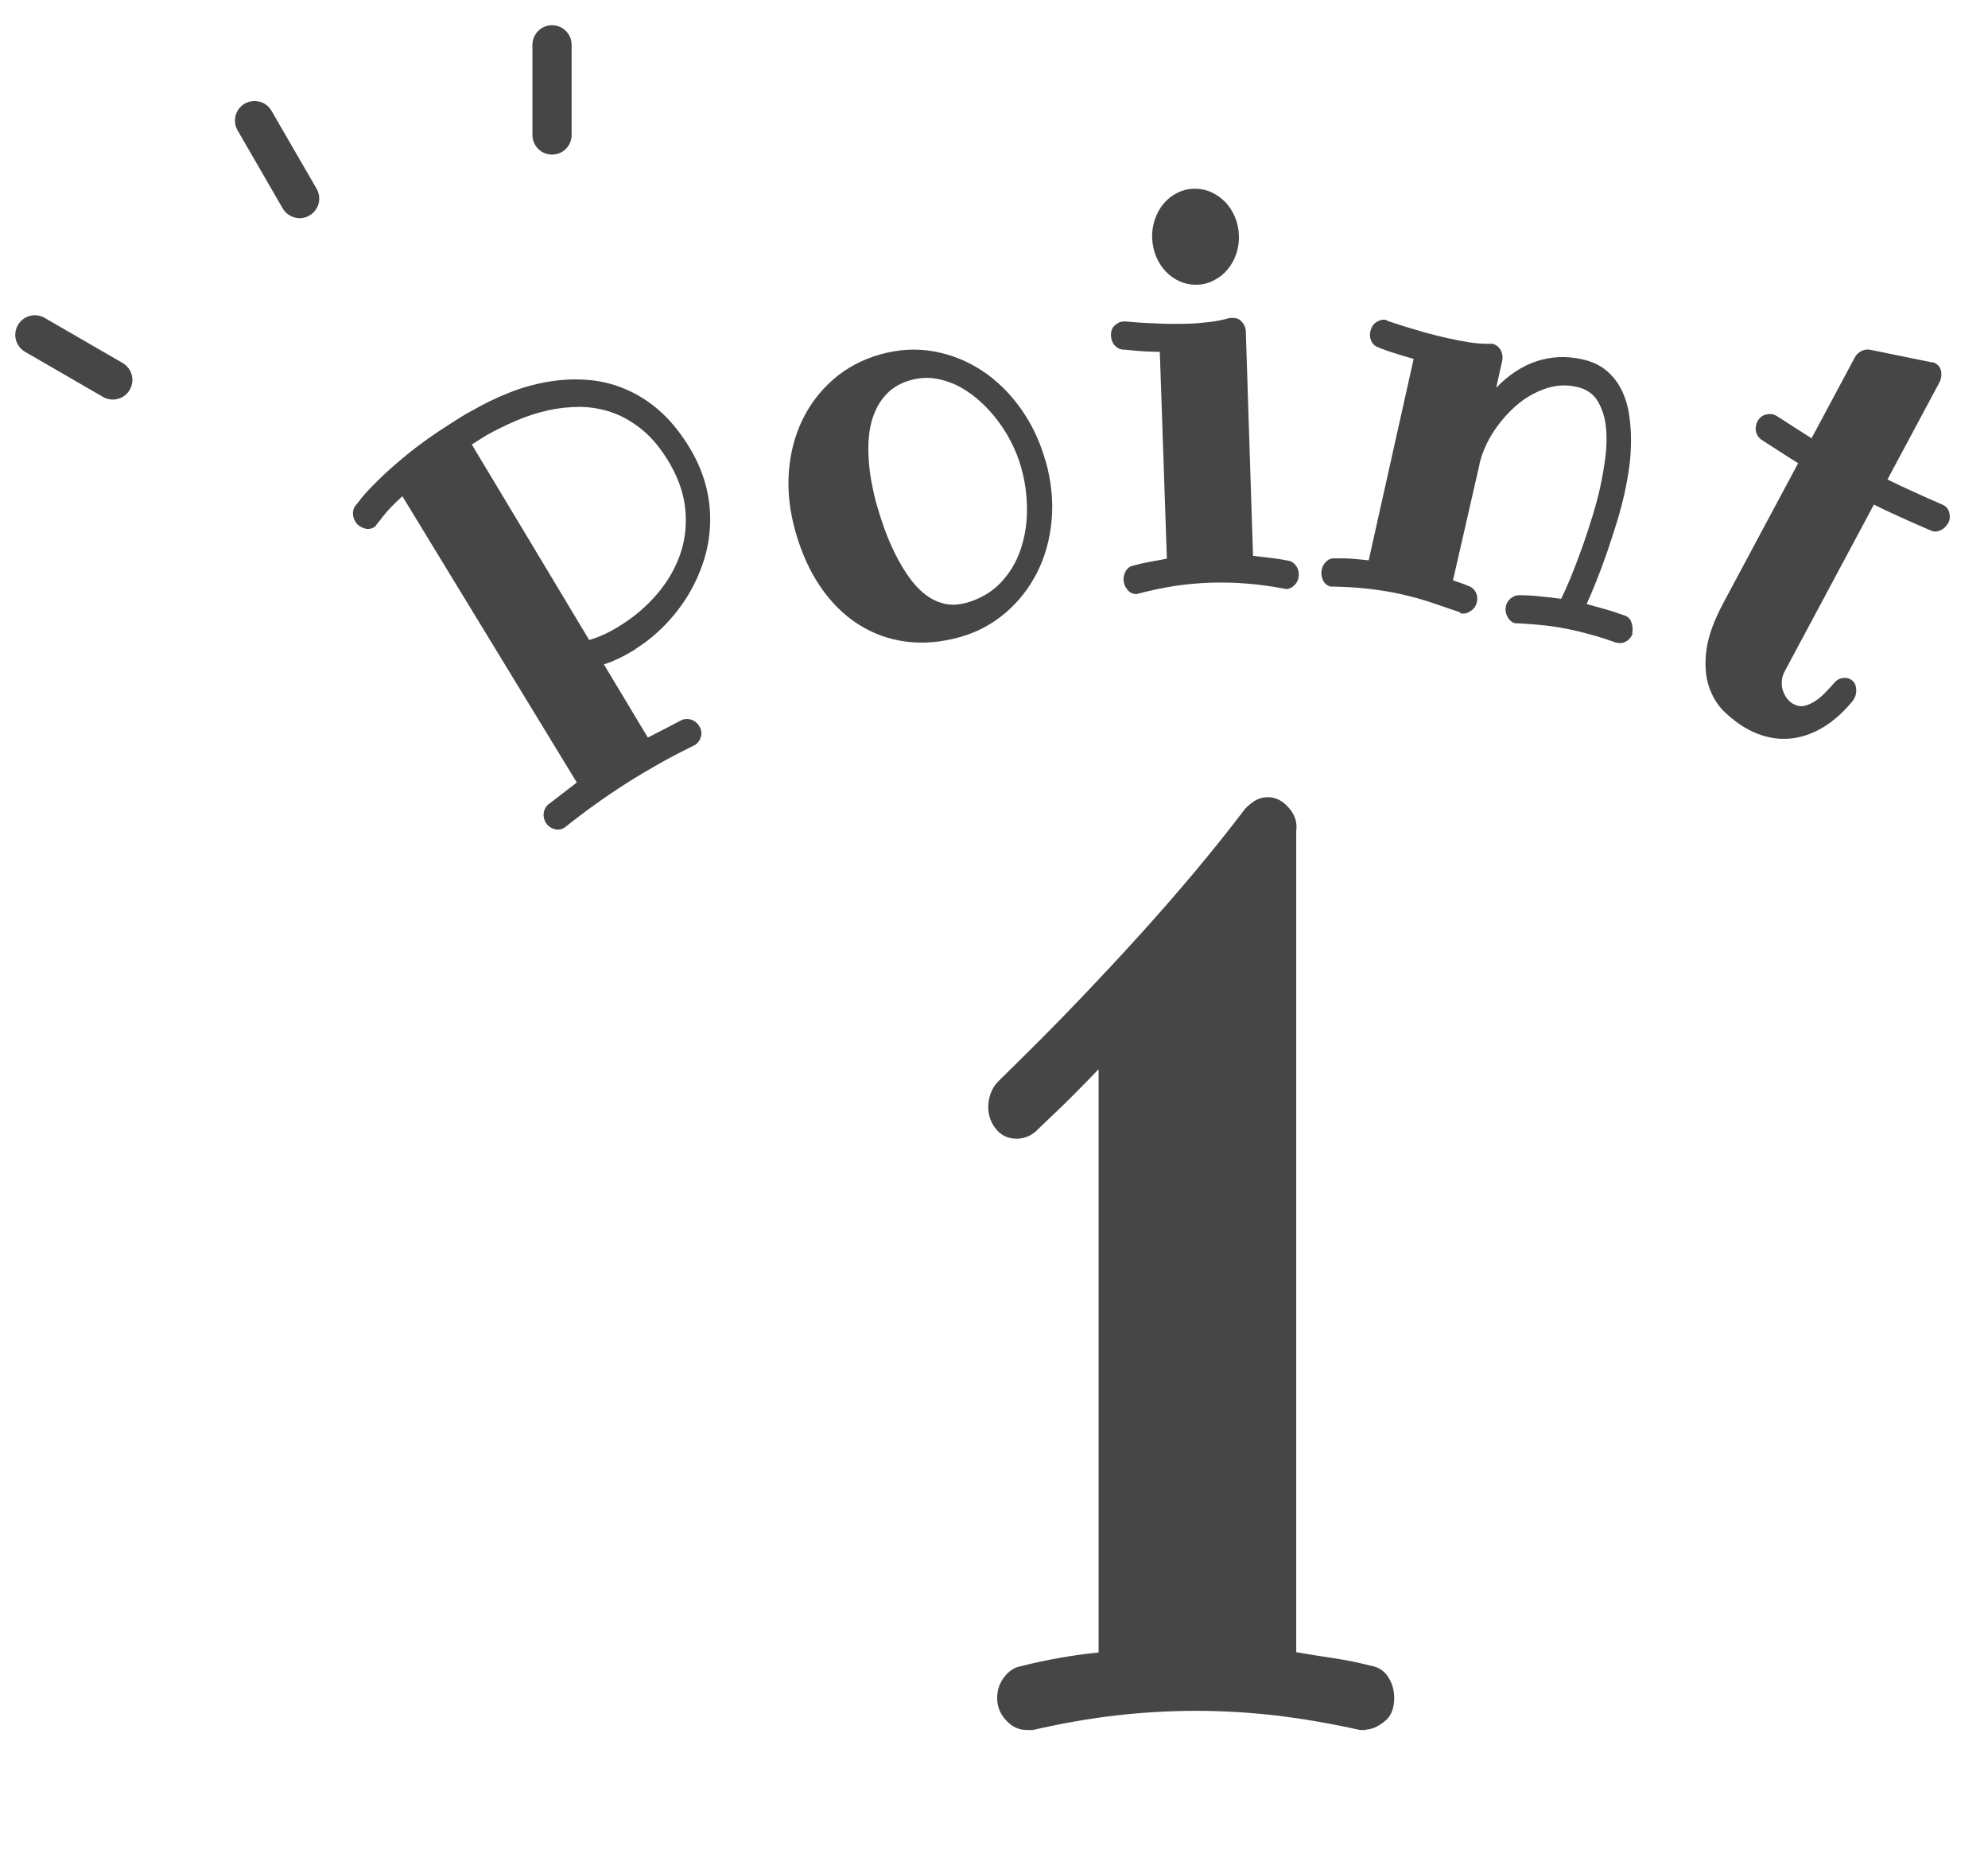 <?xml version="1.0" encoding="UTF-8"?><svg id="_レイヤー_2" xmlns="http://www.w3.org/2000/svg" xmlns:xlink="http://www.w3.org/1999/xlink" viewBox="0 0 138 130"><defs><style>.cls-1{fill:#464646;}.cls-2{stroke:#464646;stroke-linecap:round;stroke-linejoin:round;stroke-width:2.72px;}.cls-2,.cls-3{fill:none;}.cls-4{clip-path:url(#clippath);}</style><clipPath id="clippath"><rect class="cls-3" width="138" height="130"/></clipPath></defs><g id="design"><g class="cls-4"><g><g><line class="cls-2" x1="38.32" y1="3.11" x2="38.32" y2="9.37"/><line class="cls-2" x1="17.67" y1="8.37" x2="20.8" y2="13.78"/><line class="cls-2" x1="2.42" y1="23.24" x2="7.83" y2="26.37"/></g><path class="cls-1" d="M94.83,120.07h-.43c-2.06-.46-4.02-.79-5.86-1.01-1.84-.21-3.68-.32-5.51-.32s-3.71,.11-5.55,.32c-1.84,.21-3.77,.55-5.78,1.01h-.43c-.54,0-1.02-.22-1.43-.67-.41-.44-.62-.95-.62-1.53s.16-1.03,.48-1.46,.72-.69,1.18-.77c.9-.23,1.8-.42,2.71-.58,.9-.16,1.79-.28,2.67-.37v-40.48c-1.24,1.29-2.25,2.31-3.04,3.05-.79,.75-1.22,1.16-1.3,1.25-.39,.34-.84,.52-1.35,.52-.59,0-1.07-.22-1.43-.67-.36-.44-.54-.95-.54-1.53,0-.31,.06-.63,.17-.95,.12-.31,.29-.59,.52-.82,1.11-1.09,2.11-2.08,3.02-2.99s1.94-1.97,3.11-3.2c1.17-1.23,2.39-2.54,3.65-3.93,1.26-1.39,2.53-2.84,3.79-4.34,1.26-1.5,2.45-2.99,3.56-4.45,.21-.23,.44-.42,.7-.58,.26-.16,.55-.24,.89-.24,.54,0,1.02,.24,1.45,.73,.43,.49,.6,1.02,.52,1.59v57.02c.82,.14,1.67,.28,2.55,.41,.88,.13,1.77,.31,2.67,.54,.49,.09,.88,.34,1.16,.77,.28,.43,.42,.92,.42,1.46,0,.75-.23,1.3-.7,1.65-.46,.36-.89,.54-1.28,.54Z"/><g><path class="cls-1" d="M44.14,45.04c-.38,.24-.76,.45-1.13,.63-.37,.18-.73,.33-1.09,.44l3.05,5.08c.38-.2,.77-.4,1.17-.6,.4-.21,.79-.41,1.19-.62,.21-.09,.43-.09,.66-.02,.23,.08,.41,.22,.54,.43,.15,.24,.2,.49,.13,.74s-.19,.43-.37,.55l-.06,.04c-.81,.4-1.61,.81-2.39,1.25-.78,.44-1.55,.89-2.32,1.38-.75,.48-1.48,.97-2.19,1.48s-1.41,1.04-2.1,1.59l-.06,.04c-.21,.13-.44,.16-.69,.09-.25-.07-.44-.21-.58-.42-.13-.21-.19-.44-.16-.68,.03-.24,.13-.44,.3-.59,.33-.25,.67-.51,1-.77,.34-.26,.67-.51,1-.77l-12.11-19.87c-.62,.57-1.06,1.03-1.32,1.37-.26,.34-.4,.52-.42,.53-.08,.13-.15,.21-.22,.25-.21,.13-.44,.16-.71,.07-.26-.09-.46-.23-.59-.45-.1-.16-.16-.34-.17-.54-.01-.2,.04-.38,.15-.54,.02-.03,.16-.2,.41-.52,.25-.32,.64-.74,1.17-1.26,.53-.53,1.21-1.13,2.05-1.82,.84-.69,1.87-1.42,3.09-2.19,.21-.13,.43-.27,.65-.41,.22-.14,.45-.27,.68-.39,.85-.49,1.72-.92,2.61-1.27,.89-.36,1.79-.61,2.71-.77,.91-.16,1.81-.2,2.7-.14,.88,.06,1.75,.26,2.58,.6,.84,.34,1.63,.82,2.38,1.46,.75,.64,1.43,1.45,2.05,2.43,.59,.93,1,1.86,1.25,2.79s.35,1.85,.31,2.75c-.03,.9-.19,1.78-.47,2.62-.28,.85-.65,1.64-1.11,2.39-.47,.75-1.01,1.43-1.62,2.05-.61,.62-1.27,1.15-1.98,1.59Zm2.12-13.25c-.54-.86-1.14-1.54-1.79-2.05-.65-.51-1.33-.89-2.03-1.13-.71-.24-1.43-.36-2.19-.37-.75,0-1.5,.08-2.25,.25-.75,.17-1.48,.41-2.2,.72-.72,.31-1.41,.65-2.05,1.01l-1,.63,8.15,13.57c.35-.1,.71-.24,1.08-.41,.37-.17,.74-.38,1.12-.62,1-.63,1.86-1.38,2.58-2.24,.72-.86,1.25-1.8,1.58-2.81,.33-1.01,.42-2.07,.29-3.18-.14-1.11-.56-2.23-1.28-3.36Z"/><path class="cls-1" d="M72.57,31.94c.41,1.44,.55,2.83,.43,4.17-.12,1.33-.46,2.54-1.01,3.63-.55,1.08-1.28,2.02-2.2,2.8-.92,.78-1.96,1.34-3.13,1.67-1.32,.37-2.58,.48-3.78,.32-1.2-.16-2.3-.56-3.3-1.2-1-.64-1.87-1.5-2.62-2.59-.75-1.09-1.33-2.38-1.75-3.87-.4-1.42-.55-2.79-.45-4.12,.1-1.33,.42-2.54,.95-3.63,.53-1.09,1.26-2.03,2.17-2.82,.92-.79,1.99-1.35,3.21-1.7,1.28-.36,2.52-.43,3.74-.21,1.21,.22,2.33,.67,3.36,1.35,1.02,.68,1.91,1.55,2.67,2.62s1.33,2.27,1.7,3.59Zm-1.69,.48c-.17-.59-.4-1.17-.69-1.74-.29-.57-.63-1.1-1.02-1.6s-.81-.95-1.28-1.35c-.46-.4-.95-.73-1.46-.98-.51-.25-1.04-.41-1.58-.49-.54-.07-1.08-.03-1.62,.12-.61,.17-1.1,.43-1.49,.78-.39,.35-.69,.76-.92,1.24-.23,.47-.38,.99-.46,1.54-.08,.55-.1,1.13-.07,1.72,.03,.59,.09,1.18,.2,1.76,.11,.58,.23,1.13,.38,1.65,.15,.53,.33,1.09,.54,1.67s.46,1.15,.73,1.7c.27,.55,.58,1.07,.92,1.56,.34,.49,.71,.9,1.12,1.22,.41,.33,.85,.55,1.34,.67,.48,.12,1.01,.1,1.59-.06,.94-.27,1.72-.73,2.34-1.37,.62-.65,1.08-1.41,1.38-2.27,.3-.87,.46-1.8,.46-2.8,0-1-.13-1.99-.41-2.96Z"/><path class="cls-1" d="M89.28,40.89s-.05,0-.08-.02c-.03-.01-.06-.02-.09-.02-.92-.17-1.79-.29-2.61-.35-.82-.07-1.64-.08-2.45-.06-.82,.03-1.63,.1-2.44,.22-.81,.12-1.66,.3-2.55,.53-.03,0-.06,0-.08,.02-.02,.01-.05,.02-.08,.02-.26,0-.47-.09-.64-.3s-.26-.44-.27-.69c0-.22,.05-.43,.17-.63,.12-.19,.29-.31,.49-.35,.39-.11,.78-.2,1.18-.27,.4-.07,.79-.14,1.17-.22l-.49-14.35c-.71-.01-1.31-.04-1.79-.09-.49-.05-.76-.07-.81-.07-.23-.03-.41-.14-.56-.32-.15-.18-.22-.4-.23-.65-.01-.31,.08-.55,.28-.72,.2-.17,.39-.26,.58-.26h.1s.14,0,.39,.03c.25,.02,.57,.05,.97,.07s.85,.04,1.36,.06c.51,.01,1.03,.01,1.57,0s1.07-.06,1.58-.12c.52-.06,.99-.16,1.41-.28h.19c.26-.02,.48,.07,.65,.26,.17,.19,.27,.41,.28,.66l.5,15.59c.4,.05,.79,.09,1.2,.14,.4,.04,.81,.11,1.23,.19,.21,.03,.39,.14,.53,.32,.14,.18,.22,.39,.22,.61,0,.29-.08,.53-.26,.73-.18,.2-.38,.3-.6,.31Zm-3.28-24.56c.02,.46-.05,.9-.19,1.31-.14,.41-.35,.77-.61,1.08-.26,.31-.58,.56-.94,.74-.36,.19-.75,.29-1.16,.3s-.81-.06-1.18-.22c-.37-.16-.7-.39-.98-.68-.28-.29-.51-.64-.68-1.04-.17-.4-.26-.83-.28-1.29-.02-.46,.05-.9,.19-1.31,.14-.41,.34-.77,.6-1.08,.26-.31,.57-.56,.93-.74,.36-.19,.75-.29,1.16-.3s.81,.06,1.18,.22c.37,.16,.7,.39,.99,.68,.29,.29,.51,.64,.69,1.04,.17,.4,.26,.83,.28,1.29Z"/><path class="cls-1" d="M113.34,43.95c-.08,.24-.22,.42-.43,.55-.21,.13-.43,.16-.65,.11h-.07c-.51-.19-1.01-.35-1.49-.49-.48-.14-.96-.26-1.43-.37-.69-.15-1.36-.27-2.01-.34s-1.28-.12-1.91-.15c-.02,0-.05,0-.08,0-.03,0-.06,0-.08,0-.23-.05-.41-.2-.54-.44s-.17-.48-.12-.73c.05-.22,.16-.41,.34-.56s.37-.22,.58-.22c.48,0,.96,.03,1.44,.08,.48,.05,.97,.1,1.48,.17,.18-.36,.4-.85,.66-1.47,.25-.62,.51-1.29,.77-2.02,.26-.72,.5-1.46,.73-2.2,.23-.74,.41-1.41,.54-2.01,.14-.62,.26-1.31,.36-2.05,.1-.75,.12-1.46,.05-2.15s-.26-1.29-.57-1.81c-.31-.52-.79-.85-1.46-1-.76-.17-1.51-.12-2.25,.15s-1.42,.67-2.02,1.21-1.13,1.16-1.58,1.87c-.44,.71-.74,1.42-.9,2.12v.04s-1.84,8.04-1.84,8.04c.19,.07,.38,.13,.56,.19,.18,.06,.36,.13,.54,.21,.21,.07,.38,.22,.48,.42,.11,.21,.14,.44,.08,.68-.06,.27-.2,.48-.43,.63s-.45,.21-.67,.16c-.04,0-.07-.04-.09-.08-.64-.22-1.3-.44-1.97-.67s-1.38-.42-2.14-.59c-.68-.15-1.41-.27-2.18-.36s-1.6-.14-2.5-.16c-.05,.01-.11,.01-.17,0-.25-.06-.43-.21-.54-.45-.11-.24-.13-.48-.08-.73,.05-.22,.15-.41,.32-.56,.16-.16,.35-.23,.57-.22,.43,0,.83,0,1.22,.03,.39,.03,.77,.07,1.15,.11l3.12-13.98c-.68-.19-1.25-.37-1.71-.52-.46-.16-.71-.26-.76-.29-.21-.07-.37-.22-.47-.43-.1-.21-.12-.44-.06-.69,.07-.29,.21-.51,.44-.64,.23-.14,.44-.18,.65-.13,.04,0,.07,.03,.09,.06,.01,0,.13,.04,.37,.12s.54,.18,.93,.3,.82,.25,1.31,.39c.49,.13,1,.26,1.52,.38,.53,.12,1.05,.22,1.56,.3,.51,.08,.99,.11,1.43,.1,.02,0,.05,0,.08,0,.03,0,.06,0,.09,0,.25,.06,.44,.2,.57,.44,.13,.24,.16,.48,.11,.73l-.42,1.88c.87-.89,1.8-1.51,2.81-1.84s2.06-.38,3.18-.13c.66,.15,1.2,.4,1.64,.76,.43,.36,.78,.79,1.04,1.3,.26,.51,.44,1.06,.54,1.67,.1,.61,.15,1.23,.15,1.87,0,.64-.04,1.28-.13,1.92-.09,.64-.2,1.23-.32,1.78-.14,.61-.31,1.27-.53,1.99s-.45,1.42-.69,2.12c-.24,.7-.49,1.36-.74,1.99-.25,.62-.47,1.15-.67,1.58,.41,.12,.84,.24,1.28,.36,.44,.12,.88,.27,1.33,.43,.25,.08,.42,.24,.5,.49s.11,.49,.05,.73Z"/><path class="cls-1" d="M135.21,36.33c-.12,.22-.29,.38-.51,.48-.23,.1-.44,.11-.65,.02-.67-.29-1.34-.58-2-.88-.66-.3-1.32-.6-1.97-.93l-6.19,11.57c-.12,.22-.19,.45-.2,.68-.02,.23,0,.45,.07,.65,.06,.2,.16,.39,.29,.56,.13,.17,.28,.3,.46,.39,.27,.14,.53,.18,.79,.11,.26-.07,.51-.19,.76-.36,.25-.17,.48-.37,.69-.6,.22-.22,.4-.43,.57-.61,.14-.18,.31-.3,.53-.34,.22-.05,.42-.02,.59,.07,.23,.12,.36,.32,.4,.59,.04,.27,0,.5-.1,.7l-.1,.18c-1.07,1.31-2.24,2.14-3.51,2.49-1.27,.35-2.53,.19-3.77-.47-.57-.3-1.1-.7-1.61-1.18-.51-.48-.88-1.08-1.12-1.79-.24-.71-.3-1.55-.18-2.51,.12-.96,.52-2.08,1.21-3.36l5.16-9.64c-.43-.27-.86-.54-1.29-.82-.43-.27-.87-.56-1.3-.84-.18-.14-.29-.33-.34-.56-.05-.24,0-.47,.11-.69,.14-.25,.33-.41,.59-.47,.26-.06,.47-.04,.65,.05l.06,.03c.42,.27,.83,.53,1.23,.79,.4,.26,.81,.52,1.22,.78l3.01-5.62c.1-.19,.25-.33,.44-.43,.19-.1,.39-.13,.59-.1l4.31,.88s.08,0,.13,.01,.08,.03,.11,.05c.23,.12,.36,.32,.41,.58,.04,.26,0,.51-.11,.73l-3.62,6.76c.62,.3,1.25,.6,1.89,.89s1.29,.58,1.94,.86l.06,.03c.22,.12,.36,.3,.41,.55,.06,.25,.03,.49-.09,.71Z"/></g></g></g></g></svg>